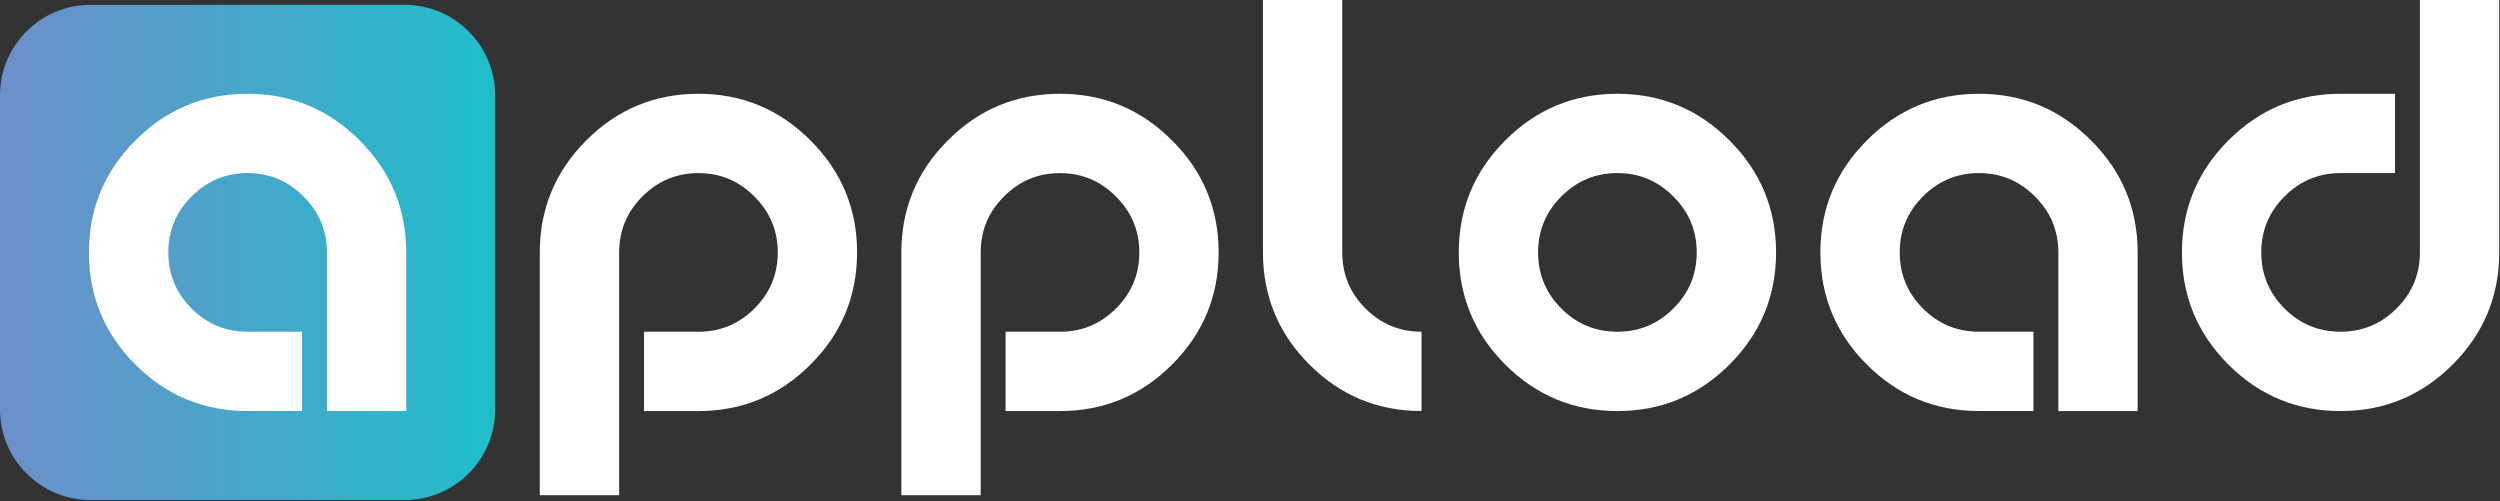 <svg viewBox="0 0 703 141" fill="none" xmlns="http://www.w3.org/2000/svg">
<rect x="0" y="0" width="703" height="141" fill="#333333" stroke="none"/>
<path d="M113.78 140.6H25.46C11.4 140.6 0 129.2 0 115.14V26.82C0 12.76 11.4 1.36 25.46 1.36H113.78C127.84 1.36 139.24 12.76 139.24 26.82V115.14C139.24 129.2 127.84 140.6 113.78 140.6Z" fill="url(#paint0_linear_38_57)"/>
<path d="M38.08 102.52C29.37 93.81 25.01 83.29 25.01 70.98C25.01 58.7 29.37 48.2 38.08 39.48C46.79 30.74 57.31 26.37 69.62 26.37C81.9 26.37 92.4 30.74 101.12 39.48C109.86 48.19 114.23 58.69 114.23 70.98V115.59H91.93V70.98C91.93 64.85 89.74 59.61 85.35 55.25C80.99 50.86 75.75 48.67 69.63 48.67C63.47 48.67 58.22 50.86 53.86 55.25C49.5 59.61 47.33 64.85 47.33 70.98C47.33 77.14 49.51 82.39 53.86 86.75C58.22 91.11 63.47 93.28 69.63 93.28H84.93V115.58H69.63C57.31 115.59 46.79 111.23 38.08 102.52Z" fill="white"/>
<path d="M151.79 139.24V70.98C151.79 58.7 156.15 48.2 164.86 39.48C173.57 30.74 184.09 26.37 196.4 26.37C208.68 26.37 219.18 30.74 227.9 39.48C236.64 48.19 241.01 58.69 241.01 70.98C241.01 83.29 236.64 93.81 227.9 102.52C219.19 111.23 208.69 115.59 196.4 115.59H181.1V93.29H196.4C202.53 93.29 207.77 91.11 212.13 86.76C216.52 82.4 218.71 77.15 218.71 70.99C218.71 64.86 216.52 59.62 212.13 55.26C207.77 50.87 202.53 48.68 196.4 48.68C190.24 48.68 184.99 50.87 180.63 55.26C176.27 59.62 174.1 64.86 174.1 70.99V139.25H151.79V139.24Z" fill="white"/>
<path d="M368.21 102.52C359.5 93.81 355.14 83.29 355.14 70.98V0H377.44V70.98C377.44 77.14 379.62 82.39 383.97 86.75C388.32 91.11 393.58 93.28 399.74 93.28V115.58C387.44 115.59 376.92 111.23 368.21 102.52Z" fill="white"/>
<path d="M423.28 102.52C414.57 93.81 410.21 83.29 410.21 70.98C410.21 58.7 414.57 48.2 423.28 39.48C431.99 30.74 442.51 26.37 454.82 26.37C467.1 26.37 477.6 30.74 486.32 39.48C495.06 48.19 499.43 58.69 499.43 70.98C499.43 83.29 495.06 93.81 486.32 102.52C477.61 111.23 467.11 115.59 454.82 115.59C442.5 115.59 431.99 111.23 423.28 102.52ZM470.54 86.75C474.93 82.39 477.12 77.14 477.12 70.98C477.12 64.85 474.93 59.61 470.54 55.25C466.18 50.86 460.94 48.67 454.81 48.67C448.65 48.67 443.4 50.86 439.04 55.25C434.68 59.61 432.51 64.85 432.51 70.98C432.51 77.14 434.69 82.39 439.04 86.75C443.39 91.11 448.65 93.28 454.81 93.28C460.95 93.28 466.19 91.11 470.54 86.75Z" fill="white"/>
<path d="M524.96 102.52C516.25 93.81 511.89 83.29 511.89 70.98C511.89 58.7 516.25 48.2 524.96 39.48C533.67 30.74 544.19 26.37 556.5 26.37C568.78 26.37 579.28 30.74 588 39.48C596.74 48.19 601.11 58.69 601.11 70.98V115.59H578.81V70.98C578.81 64.85 576.62 59.61 572.23 55.25C567.87 50.86 562.63 48.67 556.5 48.67C550.34 48.67 545.09 50.86 540.73 55.25C536.37 59.61 534.2 64.85 534.2 70.98C534.2 77.14 536.38 82.39 540.73 86.75C545.08 91.11 550.34 93.28 556.5 93.28H571.8V115.58H556.5C544.18 115.59 533.67 111.23 524.96 102.52Z" fill="white"/>
<path d="M626.63 102.52C617.92 93.81 613.56 83.29 613.56 70.98C613.56 58.7 617.92 48.2 626.63 39.48C635.34 30.74 645.86 26.37 658.17 26.37H673.47V48.67H658.17C652.01 48.67 646.76 50.86 642.4 55.25C638.04 59.61 635.87 64.85 635.87 70.98C635.87 77.14 638.05 82.39 642.4 86.75C646.75 91.11 652.01 93.28 658.17 93.28C664.3 93.28 669.54 91.1 673.9 86.75C678.29 82.39 680.48 77.14 680.48 70.98V0H702.78V70.98C702.78 83.29 698.41 93.81 689.67 102.52C680.96 111.23 670.46 115.59 658.17 115.59C645.86 115.59 635.35 111.23 626.63 102.52Z" fill="white"/>
<path d="M253.46 139.24V70.98C253.46 58.7 257.82 48.2 266.53 39.48C275.24 30.74 285.76 26.37 298.07 26.37C310.35 26.37 320.85 30.74 329.57 39.48C338.31 48.19 342.68 58.69 342.68 70.98C342.68 83.29 338.31 93.81 329.57 102.52C320.86 111.23 310.36 115.59 298.07 115.59H282.77V93.29H298.07C304.2 93.29 309.44 91.11 313.8 86.76C318.19 82.4 320.38 77.15 320.38 70.99C320.38 64.86 318.19 59.62 313.8 55.26C309.44 50.87 304.2 48.68 298.07 48.68C291.91 48.68 286.66 50.87 282.3 55.26C277.94 59.62 275.77 64.86 275.77 70.99V139.25H253.46V139.24Z" fill="white"/>
<defs>
<linearGradient id="paint0_linear_38_57" x1="-0.001" y1="70.98" x2="139.242" y2="70.98" gradientUnits="userSpaceOnUse">
<stop stop-color="#6E8FCA"/>
<stop offset="1" stop-color="#1FBECA"/>
</linearGradient>
</defs>
</svg>

